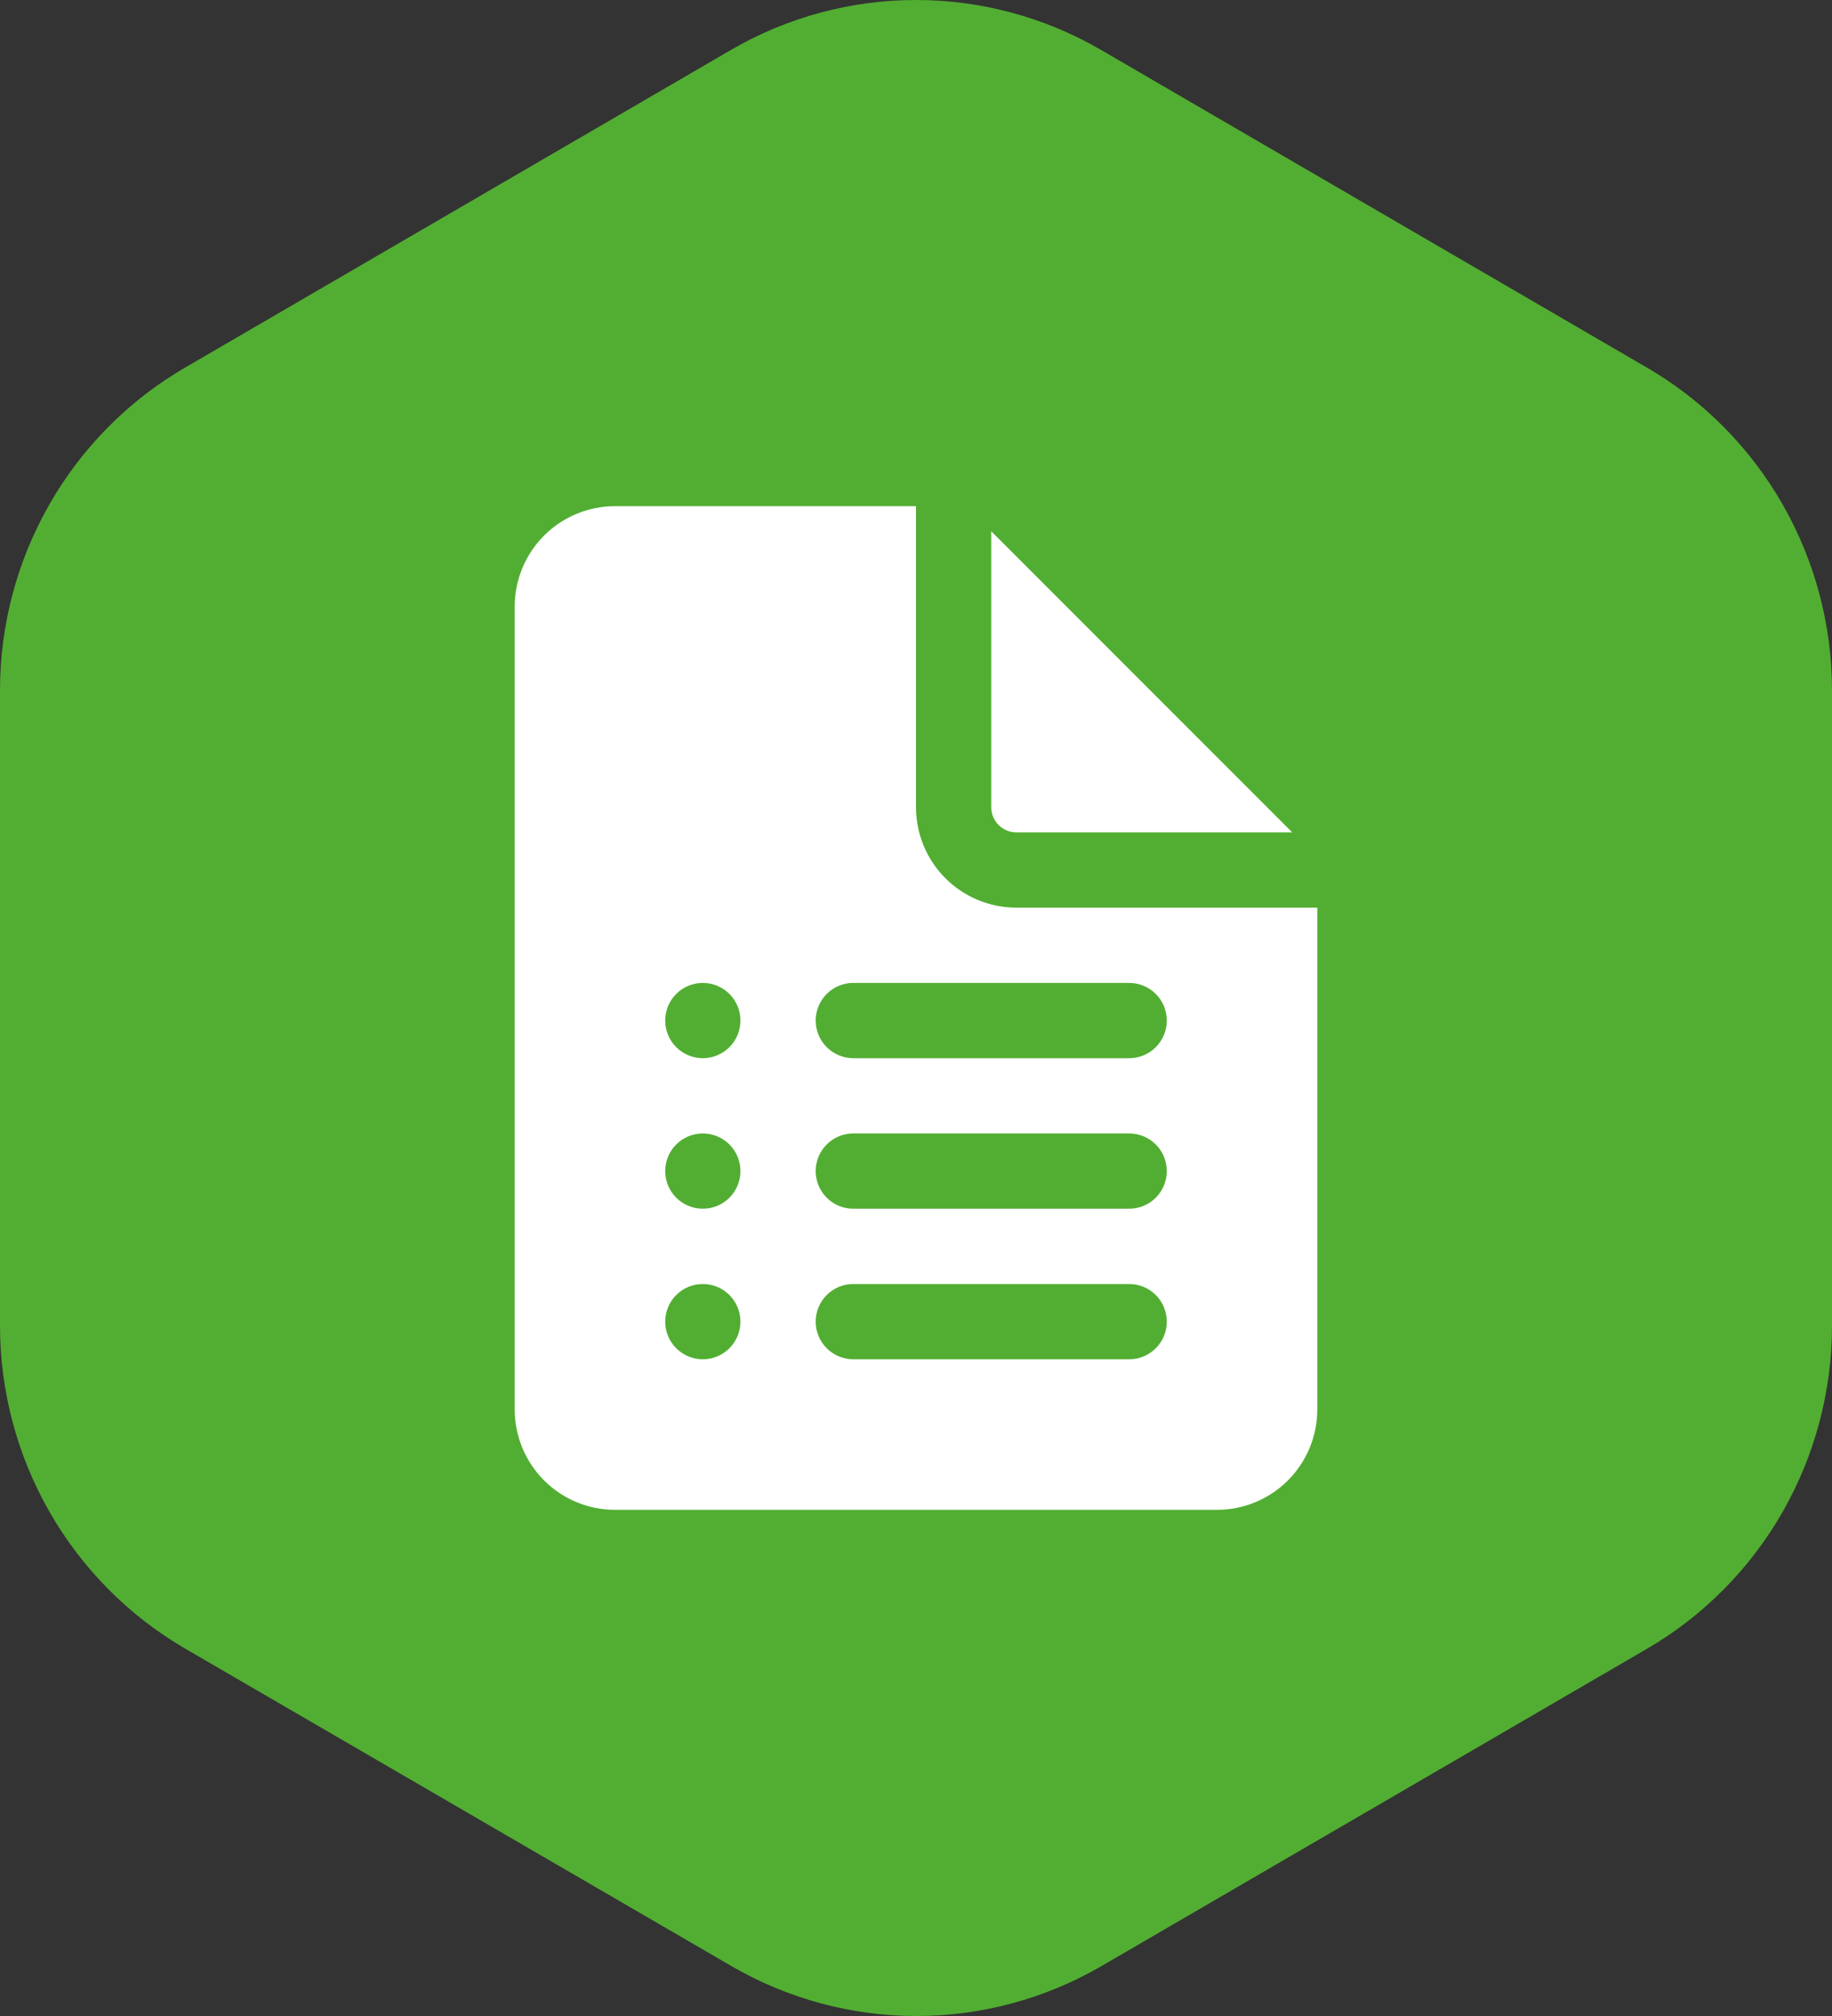 <?xml version="1.0" encoding="UTF-8" standalone="no"?>
<!DOCTYPE svg PUBLIC "-//W3C//DTD SVG 1.1//EN" "http://www.w3.org/Graphics/SVG/1.1/DTD/svg11.dtd">
<svg width="100%" height="100%" viewBox="0 0 70 77" version="1.1" xmlns="http://www.w3.org/2000/svg" xmlns:xlink="http://www.w3.org/1999/xlink" xml:space="preserve" xmlns:serif="http://www.serif.com/" style="fill-rule:evenodd;clip-rule:evenodd;stroke-linejoin:round;stroke-miterlimit:2;">
    <rect x="0" y="0" width="70" height="77" fill="#333333" stroke="none"/>
    <path d="M70,50.628L70,26.372C70,23.872 69.346,21.416 68.105,19.251C66.863,17.087 65.078,15.289 62.928,14.04L42.072,1.908C39.922,0.658 37.483,0 35,0C32.517,0 30.078,0.658 27.928,1.908L7.072,14.04C4.922,15.289 3.137,17.087 1.895,19.251C0.654,21.416 0,23.872 0,26.372L0,50.628C0,53.129 0.654,55.585 1.895,57.751C3.137,59.917 4.922,61.715 7.072,62.966L27.945,75.092C30.095,76.342 32.534,77 35.017,77C37.5,77 39.939,76.342 42.089,75.092L62.945,62.966C65.092,61.713 66.874,59.914 68.112,57.748C69.35,55.583 70.001,53.127 70,50.628Z" style="fill:rgb(82,174,50);fill-rule:nonzero;"/>
    <g transform="matrix(1,0,0,1,35,38.5)">
        <g transform="matrix(1,0,0,1,-16,-20)">
            <path d="M16,12.333L16,0.833L4.5,0.833C3.483,0.833 2.508,1.237 1.789,1.956C1.071,2.675 0.667,3.65 0.667,4.667L0.667,35.333C0.667,36.35 1.071,37.325 1.789,38.044C2.508,38.763 3.483,39.167 4.5,39.167L27.5,39.167C28.517,39.167 29.492,38.763 30.211,38.044C30.93,37.325 31.333,36.35 31.333,35.333L31.333,16.167L19.833,16.167C18.817,16.167 17.842,15.763 17.123,15.044C16.404,14.325 16,13.35 16,12.333ZM6.417,20.479C6.417,20.098 6.568,19.732 6.838,19.463C7.107,19.193 7.473,19.042 7.854,19.042C8.235,19.042 8.601,19.193 8.871,19.463C9.14,19.732 9.292,20.098 9.292,20.479C9.292,20.86 9.14,21.226 8.871,21.496C8.601,21.765 8.235,21.917 7.854,21.917C7.473,21.917 7.107,21.765 6.838,21.496C6.568,21.226 6.417,20.86 6.417,20.479ZM6.417,26.229C6.417,25.848 6.568,25.482 6.838,25.213C7.107,24.943 7.473,24.792 7.854,24.792C8.235,24.792 8.601,24.943 8.871,25.213C9.14,25.482 9.292,25.848 9.292,26.229C9.292,26.61 9.14,26.976 8.871,27.246C8.601,27.515 8.235,27.667 7.854,27.667C7.473,27.667 7.107,27.515 6.838,27.246C6.568,26.976 6.417,26.61 6.417,26.229ZM6.417,31.979C6.417,31.598 6.568,31.232 6.838,30.963C7.107,30.693 7.473,30.542 7.854,30.542C8.235,30.542 8.601,30.693 8.871,30.963C9.14,31.232 9.292,31.598 9.292,31.979C9.292,32.36 9.14,32.726 8.871,32.996C8.601,33.265 8.235,33.417 7.854,33.417C7.473,33.417 7.107,33.265 6.838,32.996C6.568,32.726 6.417,32.36 6.417,31.979ZM12.167,20.479C12.167,20.098 12.318,19.732 12.588,19.463C12.857,19.193 13.223,19.042 13.604,19.042L24.146,19.042C24.527,19.042 24.893,19.193 25.162,19.463C25.432,19.732 25.583,20.098 25.583,20.479C25.583,20.86 25.432,21.226 25.162,21.496C24.893,21.765 24.527,21.917 24.146,21.917L13.604,21.917C13.223,21.917 12.857,21.765 12.588,21.496C12.318,21.226 12.167,20.86 12.167,20.479ZM12.167,26.229C12.167,25.848 12.318,25.482 12.588,25.213C12.857,24.943 13.223,24.792 13.604,24.792L24.146,24.792C24.527,24.792 24.893,24.943 25.162,25.213C25.432,25.482 25.583,25.848 25.583,26.229C25.583,26.61 25.432,26.976 25.162,27.246C24.893,27.515 24.527,27.667 24.146,27.667L13.604,27.667C13.223,27.667 12.857,27.515 12.588,27.246C12.318,26.976 12.167,26.61 12.167,26.229ZM12.167,31.979C12.167,31.598 12.318,31.232 12.588,30.963C12.857,30.693 13.223,30.542 13.604,30.542L24.146,30.542C24.527,30.542 24.893,30.693 25.162,30.963C25.432,31.232 25.583,31.598 25.583,31.979C25.583,32.36 25.432,32.726 25.162,32.996C24.893,33.265 24.527,33.417 24.146,33.417L13.604,33.417C13.223,33.417 12.857,33.265 12.588,32.996C12.318,32.726 12.167,32.36 12.167,31.979ZM18.875,12.333L18.875,1.792L30.375,13.292L19.833,13.292C19.579,13.292 19.335,13.191 19.156,13.011C18.976,12.831 18.875,12.588 18.875,12.333Z" style="fill:white;fill-rule:nonzero;"/>
        </g>
    </g>
</svg>
